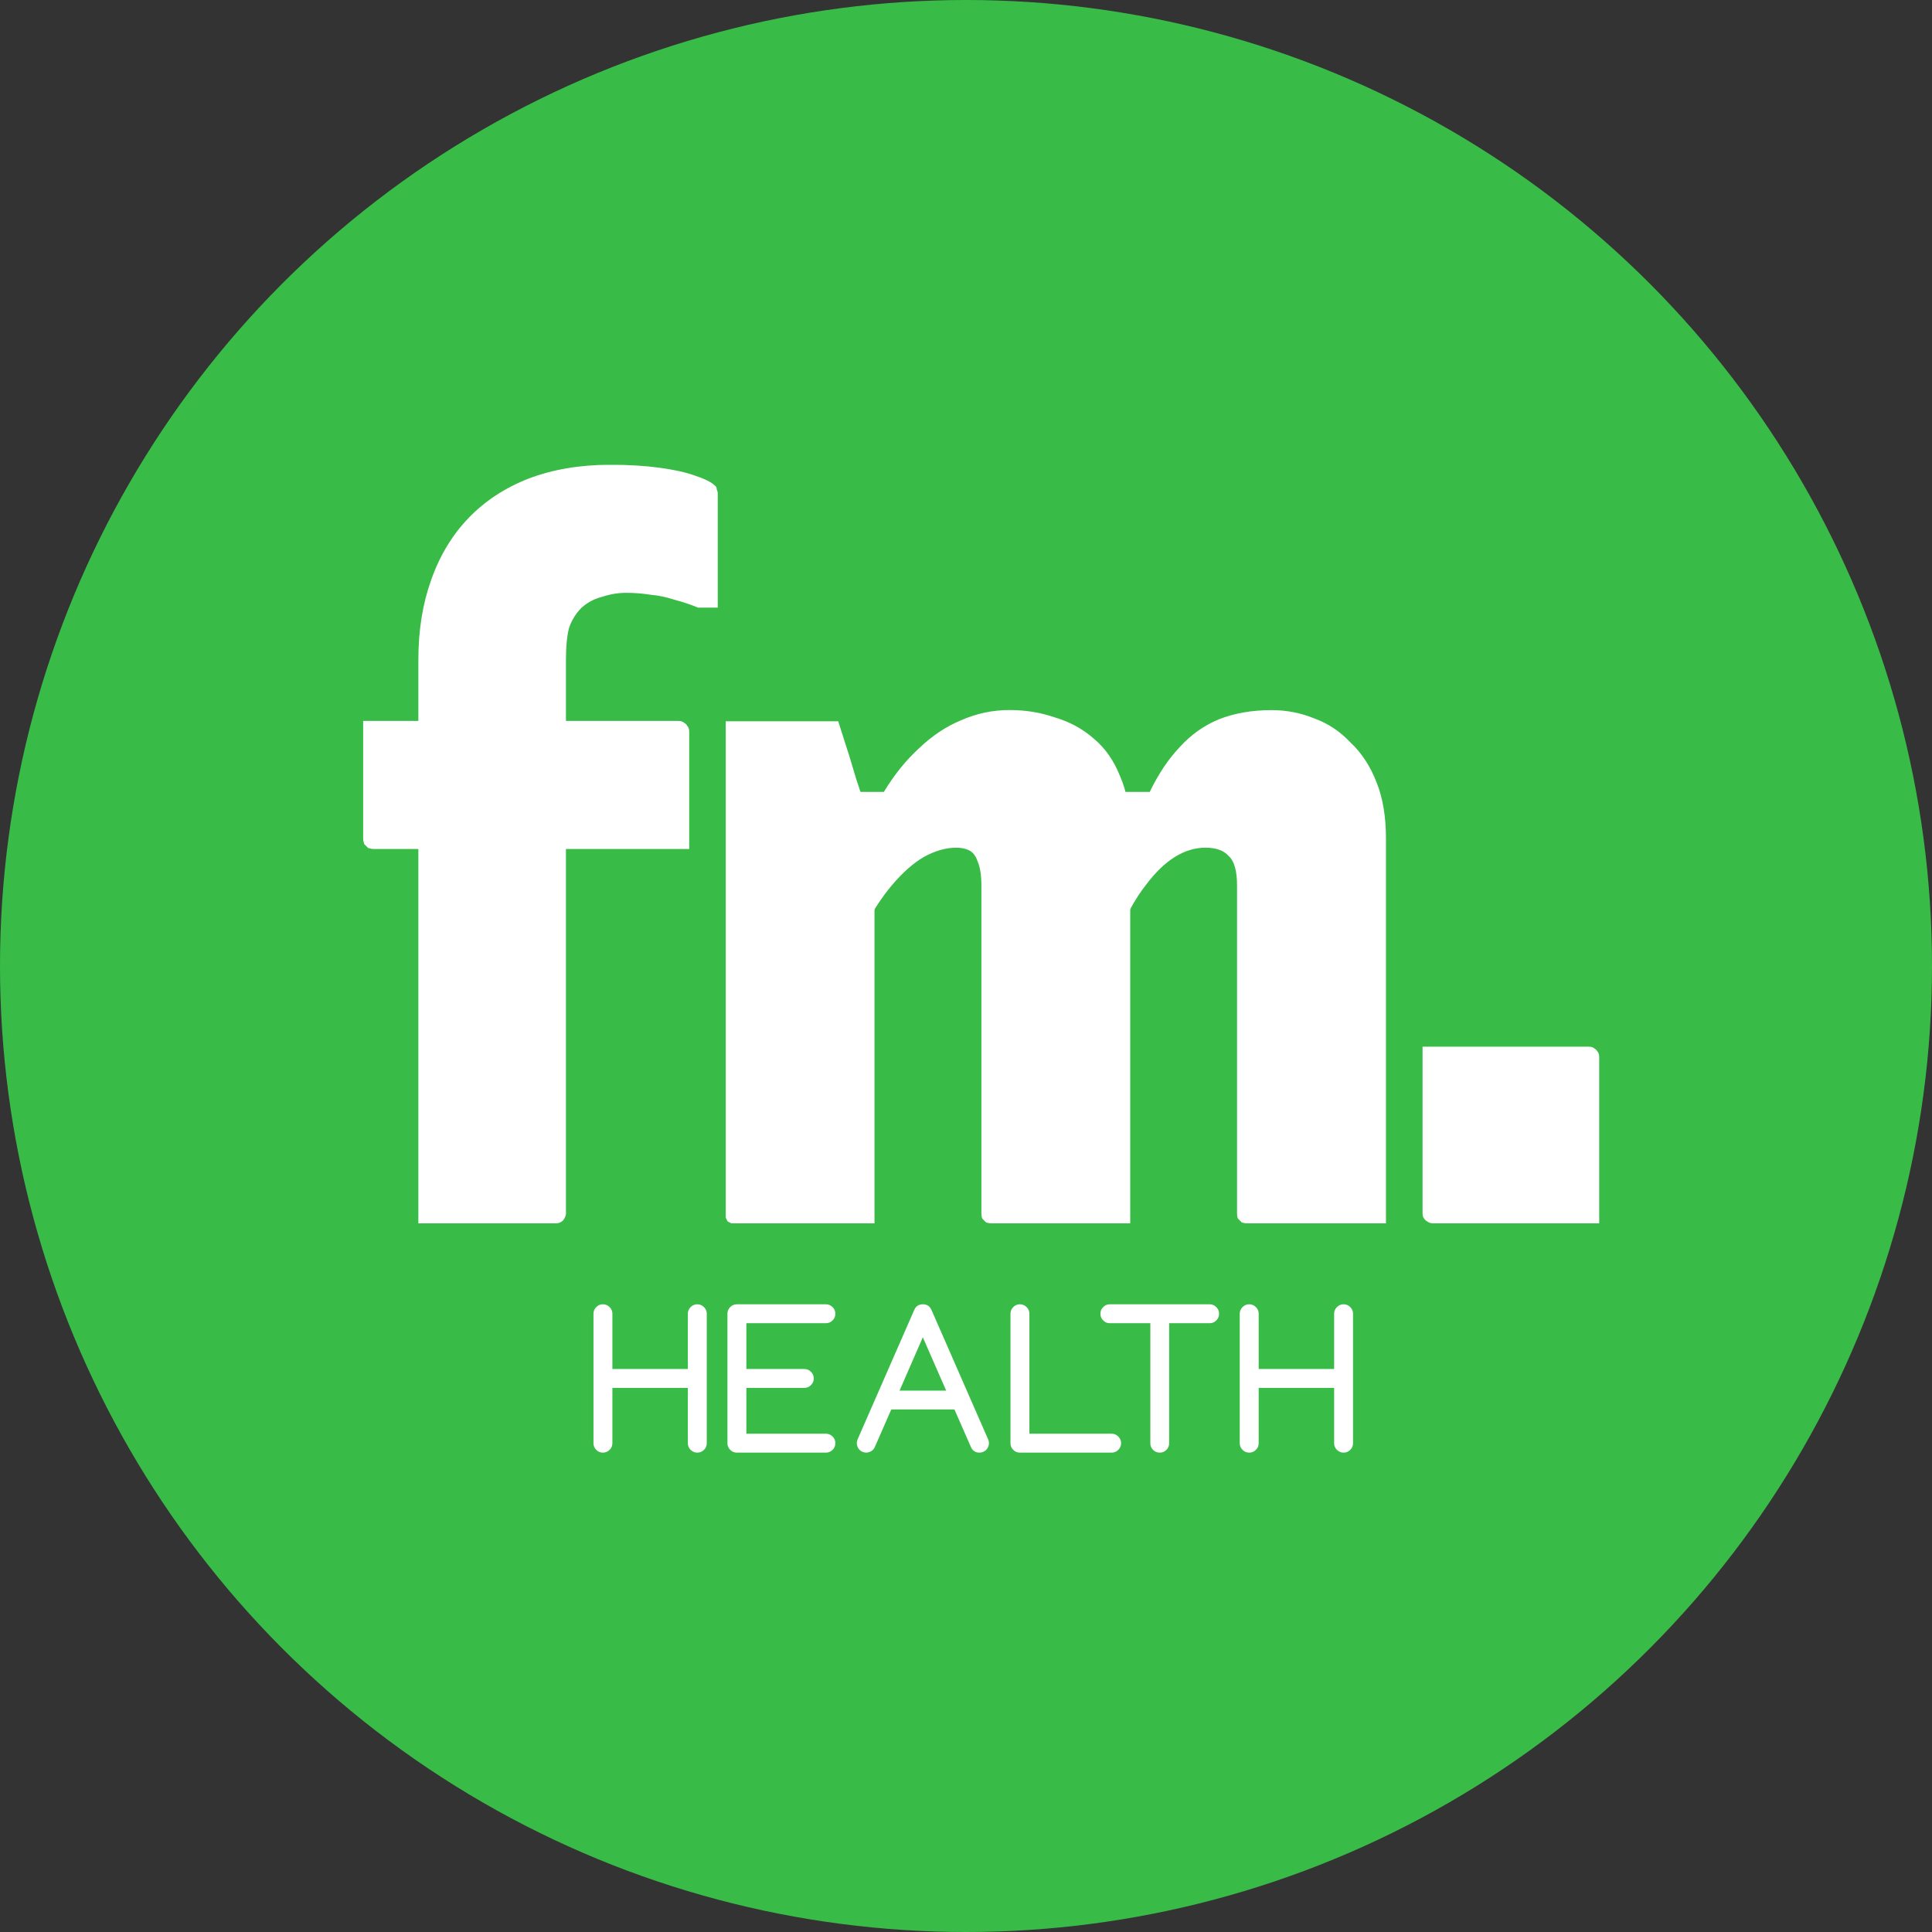 <svg width="266" height="266" viewBox="0 0 266 266" fill="none" xmlns="http://www.w3.org/2000/svg">
<rect x="0" y="0" width="266" height="266" fill="#333333" stroke="none"/>
<circle cx="133" cy="133" r="133" fill="#39BC47"/>
<g clip-path="url(#clip0_2_67)">
<path d="M50 99.26H93.4C93.76 99.26 94.03 99.35 94.21 99.53C94.39 99.62 94.53 99.76 94.62 99.94C94.8 100.12 94.89 100.39 94.89 100.75V116.89H51.49C51.22 116.89 50.95 116.84 50.68 116.75C50.5 116.57 50.32 116.39 50.14 116.21C50.05 115.94 50 115.67 50 115.4V99.26Z" fill="white"/>
<path d="M77.94 166.94C77.94 167.3 77.8 167.66 77.53 168.03C77.26 168.3 76.9 168.44 76.44 168.44H57.6V90.85C57.6 86.78 58.19 83.12 59.36 79.86C60.54 76.51 62.25 73.67 64.51 71.32C66.77 68.97 69.53 67.16 72.78 65.89C76.13 64.62 79.88 63.99 84.04 63.99C86.57 63.99 88.83 64.13 90.82 64.4C92.81 64.67 94.44 65.03 95.7 65.49C97.06 65.94 97.96 66.39 98.41 66.85C98.59 66.94 98.68 67.12 98.68 67.39C98.77 67.57 98.82 67.75 98.82 67.93V83.66H96.11C95.02 83.21 93.94 82.85 92.85 82.57C91.76 82.21 90.68 81.98 89.59 81.89C88.5 81.71 87.37 81.62 86.2 81.62C85.11 81.62 84.03 81.8 82.94 82.16C81.85 82.43 80.91 82.93 80.09 83.65C79.28 84.46 78.69 85.41 78.33 86.5C78.06 87.59 77.92 89.03 77.92 90.84V166.93L77.94 166.94Z" fill="white"/>
<path d="M190.8 168.43H171.73C171.47 168.43 171.22 168.39 170.96 168.3C170.79 168.13 170.62 167.96 170.45 167.79C170.36 167.62 170.32 167.36 170.32 167.02V121.96C170.32 119.91 169.94 118.55 169.17 117.86C168.49 117.09 167.42 116.71 165.97 116.71C164.52 116.71 163.11 117.14 161.75 117.99C160.38 118.84 159.06 120.12 157.78 121.83C156.5 123.45 155.3 125.54 154.2 128.1L151.26 109.03H158.3C159.49 106.56 160.86 104.51 162.4 102.89C163.94 101.18 165.73 99.9 167.78 99.05C169.91 98.2 172.35 97.77 175.08 97.77C177.13 97.77 179.09 98.15 180.97 98.92C182.85 99.6 184.51 100.71 185.96 102.25C187.5 103.7 188.69 105.54 189.54 107.75C190.39 109.88 190.82 112.44 190.82 115.43V168.42L190.8 168.43Z" fill="white"/>
<path d="M155.6 168.43H136.53C136.27 168.43 136.02 168.39 135.76 168.3C135.59 168.13 135.42 167.96 135.25 167.79C135.16 167.62 135.12 167.36 135.12 167.02V121.96C135.12 120.51 134.95 119.4 134.61 118.63C134.35 117.86 133.97 117.35 133.46 117.09C132.95 116.83 132.35 116.71 131.67 116.71C130.22 116.71 128.73 117.14 127.19 117.99C125.74 118.84 124.29 120.12 122.84 121.83C121.39 123.54 119.98 125.71 118.62 128.36L114.91 109.03H121.69C123.14 106.64 124.76 104.64 126.55 103.01C128.34 101.3 130.26 100.02 132.31 99.17C134.44 98.23 136.66 97.76 138.97 97.76C141.28 97.76 143.28 98.1 145.24 98.78C147.29 99.38 149.08 100.36 150.62 101.72C152.16 103 153.35 104.71 154.2 106.84C155.14 108.97 155.61 111.53 155.61 114.52V168.41L155.6 168.43Z" fill="white"/>
<path d="M120.4 168.43H100.69C100.52 168.35 100.35 168.26 100.18 168.17C100.09 168 100.01 167.83 99.92 167.66V99.31H115.41C115.41 99.31 115.67 100.12 116.18 101.74C116.69 103.28 117.25 105.07 117.84 107.12C118.52 109.17 119.12 111 119.63 112.62C120.14 114.16 120.4 114.92 120.4 114.92V168.42V168.43Z" fill="white"/>
<path d="M220.18 168.43H197.27C197.01 168.43 196.76 168.35 196.5 168.17C196.33 168.09 196.16 167.91 195.99 167.66C195.9 167.49 195.86 167.28 195.86 167.02V144.11H218.77C219.11 144.11 219.37 144.2 219.54 144.37C219.71 144.46 219.84 144.58 219.92 144.75C220.09 144.92 220.18 145.18 220.18 145.52V168.43Z" fill="white"/>
</g>
<path d="M83.93 199.616C83.674 199.872 83.365 200 83.005 200C82.644 200 82.341 199.872 82.094 199.616C81.838 199.369 81.71 199.065 81.71 198.705V180.871C81.71 180.52 81.838 180.217 82.094 179.961C82.341 179.704 82.644 179.576 83.005 179.576C83.365 179.576 83.674 179.704 83.93 179.961C84.186 180.217 84.314 180.52 84.314 180.871V188.486H94.704V180.871C94.704 180.52 94.832 180.217 95.088 179.961C95.344 179.704 95.648 179.576 95.999 179.576C96.36 179.576 96.668 179.704 96.924 179.961C97.18 180.217 97.308 180.52 97.308 180.871V198.705C97.308 199.065 97.18 199.369 96.924 199.616C96.668 199.872 96.36 200 95.999 200C95.648 200 95.344 199.872 95.088 199.616C94.832 199.369 94.704 199.065 94.704 198.705V191.09H84.314V198.705C84.314 199.065 84.186 199.369 83.93 199.616ZM113.704 200H101.45C101.09 200 100.786 199.872 100.539 199.616C100.283 199.369 100.155 199.065 100.155 198.705V180.871C100.155 180.52 100.283 180.217 100.539 179.961C100.786 179.704 101.09 179.576 101.45 179.576H113.704C114.065 179.576 114.373 179.704 114.63 179.961C114.886 180.217 115.014 180.52 115.014 180.871C115.014 181.232 114.886 181.54 114.63 181.797C114.373 182.053 114.065 182.181 113.704 182.181H102.76V188.486H110.744C111.095 188.486 111.399 188.614 111.655 188.87C111.911 189.126 112.039 189.435 112.039 189.795C112.039 190.146 111.911 190.45 111.655 190.706C111.399 190.962 111.095 191.09 110.744 191.09H102.76V197.395H113.704C114.065 197.395 114.373 197.524 114.63 197.78C114.886 198.036 115.014 198.344 115.014 198.705C115.014 199.065 114.886 199.369 114.63 199.616C114.373 199.872 114.065 200 113.704 200ZM123.852 191.46H130.271L127.055 184.116L123.852 191.46ZM128.25 180.359L136.049 198.178C136.192 198.501 136.197 198.833 136.064 199.175C135.94 199.507 135.713 199.744 135.381 199.886C135.21 199.962 135.034 200 134.854 200C134.294 200 133.9 199.739 133.673 199.217L131.41 194.051H122.714L120.451 199.217C120.308 199.549 120.071 199.777 119.739 199.9C119.407 200.033 119.075 200.028 118.743 199.886C118.411 199.744 118.183 199.507 118.06 199.175C117.927 198.833 117.931 198.501 118.074 198.178L125.873 180.359C126.101 179.837 126.495 179.576 127.055 179.576C127.624 179.576 128.022 179.837 128.25 180.359ZM153.043 200H140.419C140.058 200 139.755 199.872 139.508 199.616C139.252 199.369 139.124 199.065 139.124 198.705V180.871C139.124 180.52 139.252 180.217 139.508 179.961C139.755 179.704 140.058 179.576 140.419 179.576C140.779 179.576 141.088 179.704 141.344 179.961C141.6 180.217 141.728 180.52 141.728 180.871V197.395H153.043C153.404 197.395 153.712 197.524 153.968 197.78C154.224 198.036 154.353 198.344 154.353 198.705C154.353 199.065 154.224 199.369 153.968 199.616C153.712 199.872 153.404 200 153.043 200ZM158.38 182.181H152.801C152.441 182.181 152.137 182.053 151.89 181.797C151.634 181.54 151.506 181.232 151.506 180.871C151.506 180.52 151.634 180.217 151.89 179.961C152.137 179.704 152.441 179.576 152.801 179.576H166.55C166.901 179.576 167.205 179.704 167.461 179.961C167.717 180.217 167.845 180.52 167.845 180.871C167.845 181.232 167.717 181.54 167.461 181.797C167.205 182.053 166.901 182.181 166.55 182.181H160.971V198.705C160.971 199.065 160.847 199.369 160.601 199.616C160.344 199.872 160.036 200 159.675 200C159.315 200 159.007 199.872 158.75 199.616C158.504 199.369 158.38 199.065 158.38 198.705V182.181ZM172.912 199.616C172.656 199.872 172.347 200 171.987 200C171.626 200 171.322 199.872 171.076 199.616C170.82 199.369 170.691 199.065 170.691 198.705V180.871C170.691 180.52 170.82 180.217 171.076 179.961C171.322 179.704 171.626 179.576 171.987 179.576C172.347 179.576 172.656 179.704 172.912 179.961C173.168 180.217 173.296 180.52 173.296 180.871V188.486H183.686V180.871C183.686 180.52 183.814 180.217 184.07 179.961C184.326 179.704 184.63 179.576 184.981 179.576C185.342 179.576 185.65 179.704 185.906 179.961C186.162 180.217 186.29 180.52 186.29 180.871V198.705C186.29 199.065 186.162 199.369 185.906 199.616C185.65 199.872 185.342 200 184.981 200C184.63 200 184.326 199.872 184.07 199.616C183.814 199.369 183.686 199.065 183.686 198.705V191.09H173.296V198.705C173.296 199.065 173.168 199.369 172.912 199.616Z" fill="white"/>
<defs>
<clipPath id="clip0_2_67">
<rect width="170.18" height="104.43" fill="white" transform="translate(50 64)"/>
</clipPath>
</defs>
</svg>
